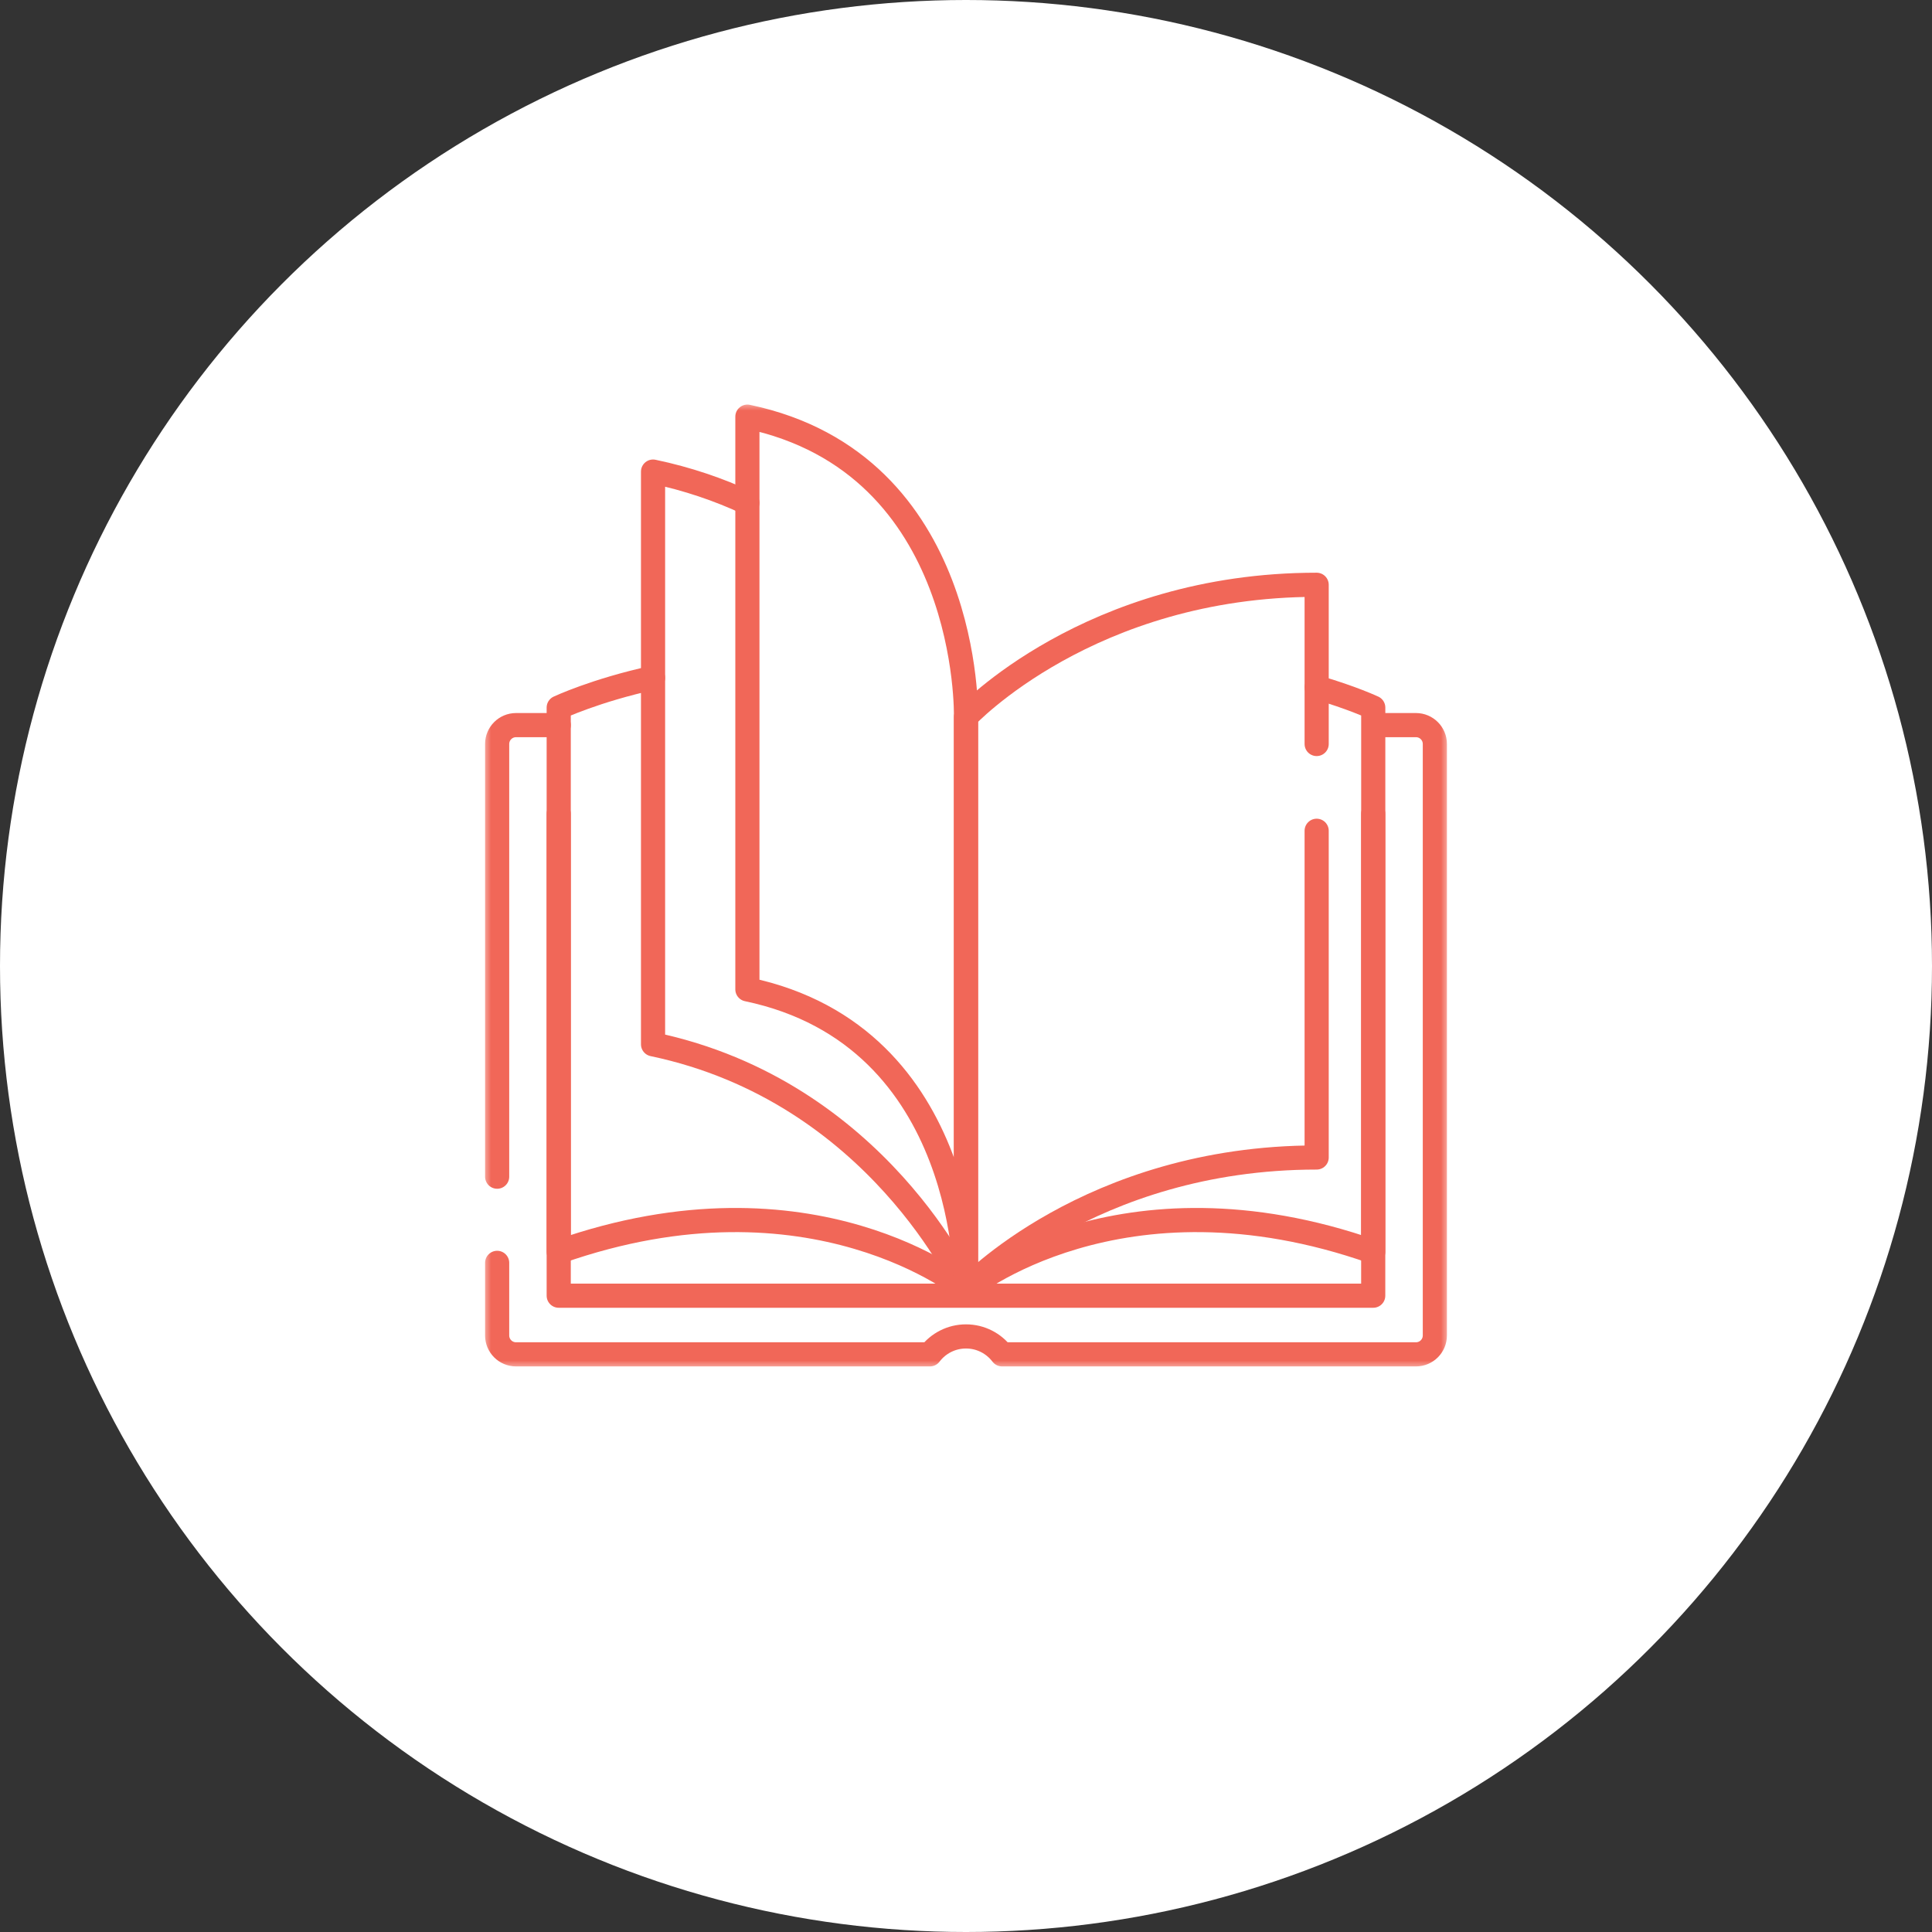<svg width="120" height="120" viewBox="0 0 120 120" fill="none" xmlns="http://www.w3.org/2000/svg">
<rect x="0" y="0" width="120" height="120" fill="#333333" stroke="none"/>
<style type="text/css">
.book{
        animation: bounce 1s;
        animation-direction: alternate;
        animation-iteration-count: infinite;
    }
@keyframes bounce {
    from {
        transform: translateY(0px);
    }
    to {
        transform: translateX(3px) scale(.94);
        
    }
}
</style>
<circle cx="60" cy="60" r="60" fill="white"/>
<g class="book" clip-path="url(#clip0_1233_36392)">
<mask id="mask0_1233_36392" style="mask-type:luminance" maskUnits="userSpaceOnUse" x="30" y="25" width="60" height="60">
<path d="M30 25H90V85H30V25Z" fill="white"/>
</mask>
<g  mask="url(#mask0_1233_36392)">
<path d="M30.879 78.438V82.949C30.879 83.596 31.404 84.121 32.051 84.121H57.759C58.273 83.445 59.085 83.008 60 83.008C60.915 83.008 61.727 83.445 62.241 84.121H87.949C88.596 84.121 89.121 83.596 89.121 82.949V46.21C89.121 45.563 88.596 45.038 87.949 45.038H85.935" stroke="#F16758" stroke-width="1.5" stroke-miterlimit="10" stroke-linecap="round" stroke-linejoin="round"/>
<path d="M34.705 45.038H32.051C31.404 45.038 30.879 45.563 30.879 46.21V73.086" stroke="#F16758" stroke-width="1.5" stroke-miterlimit="10" stroke-linecap="round" stroke-linejoin="round"/>
<path d="M85.293 50.547V80.478H34.703V50.547" stroke="#F16758" stroke-width="1.5" stroke-miterlimit="10" stroke-linecap="round" stroke-linejoin="round"/>
<g >
<path d="M59.998 80.098C59.998 80.098 50.465 72.209 34.703 77.754V43.949C34.703 43.949 36.981 42.878 40.562 42.097" stroke="#F16758" stroke-width="1.5" stroke-miterlimit="10" stroke-linecap="round" stroke-linejoin="round"/>
<path d="M46.422 31.233C44.663 30.415 42.713 29.741 40.562 29.291V64.863C54.508 67.785 59.998 80.098 59.998 80.098" stroke="#F16758" stroke-width="1.5" stroke-miterlimit="10" stroke-linecap="round" stroke-linejoin="round"/>
<path d="M59.999 44.525C59.999 44.525 60.367 28.8 46.422 25.879V61.451C60.367 64.373 59.999 80.098 59.999 80.098V44.525Z" stroke="#F16758" stroke-width="1.5" stroke-miterlimit="10" stroke-linecap="round" stroke-linejoin="round"/>
</g>
<path d="M60 80.098C60 80.098 69.533 72.209 85.295 77.754V43.949C85.295 43.949 83.982 43.332 81.781 42.692" stroke="#F16758" stroke-width="1.5" stroke-miterlimit="10" stroke-linecap="round" stroke-linejoin="round"/>
<path d="M81.78 51.601V71.894C67.655 71.894 60 80.098 60 80.098V44.525C60 44.525 67.655 36.322 81.78 36.322V46.211" stroke="#F16758" stroke-width="1.5" stroke-miterlimit="10" stroke-linecap="round" stroke-linejoin="round"/>
</g>
</g>
<defs>
<clipPath id="clip0_1233_36392">
<rect width="60" height="60" fill="white" transform="translate(30 25)"/>
</clipPath>
</defs>
</svg>
